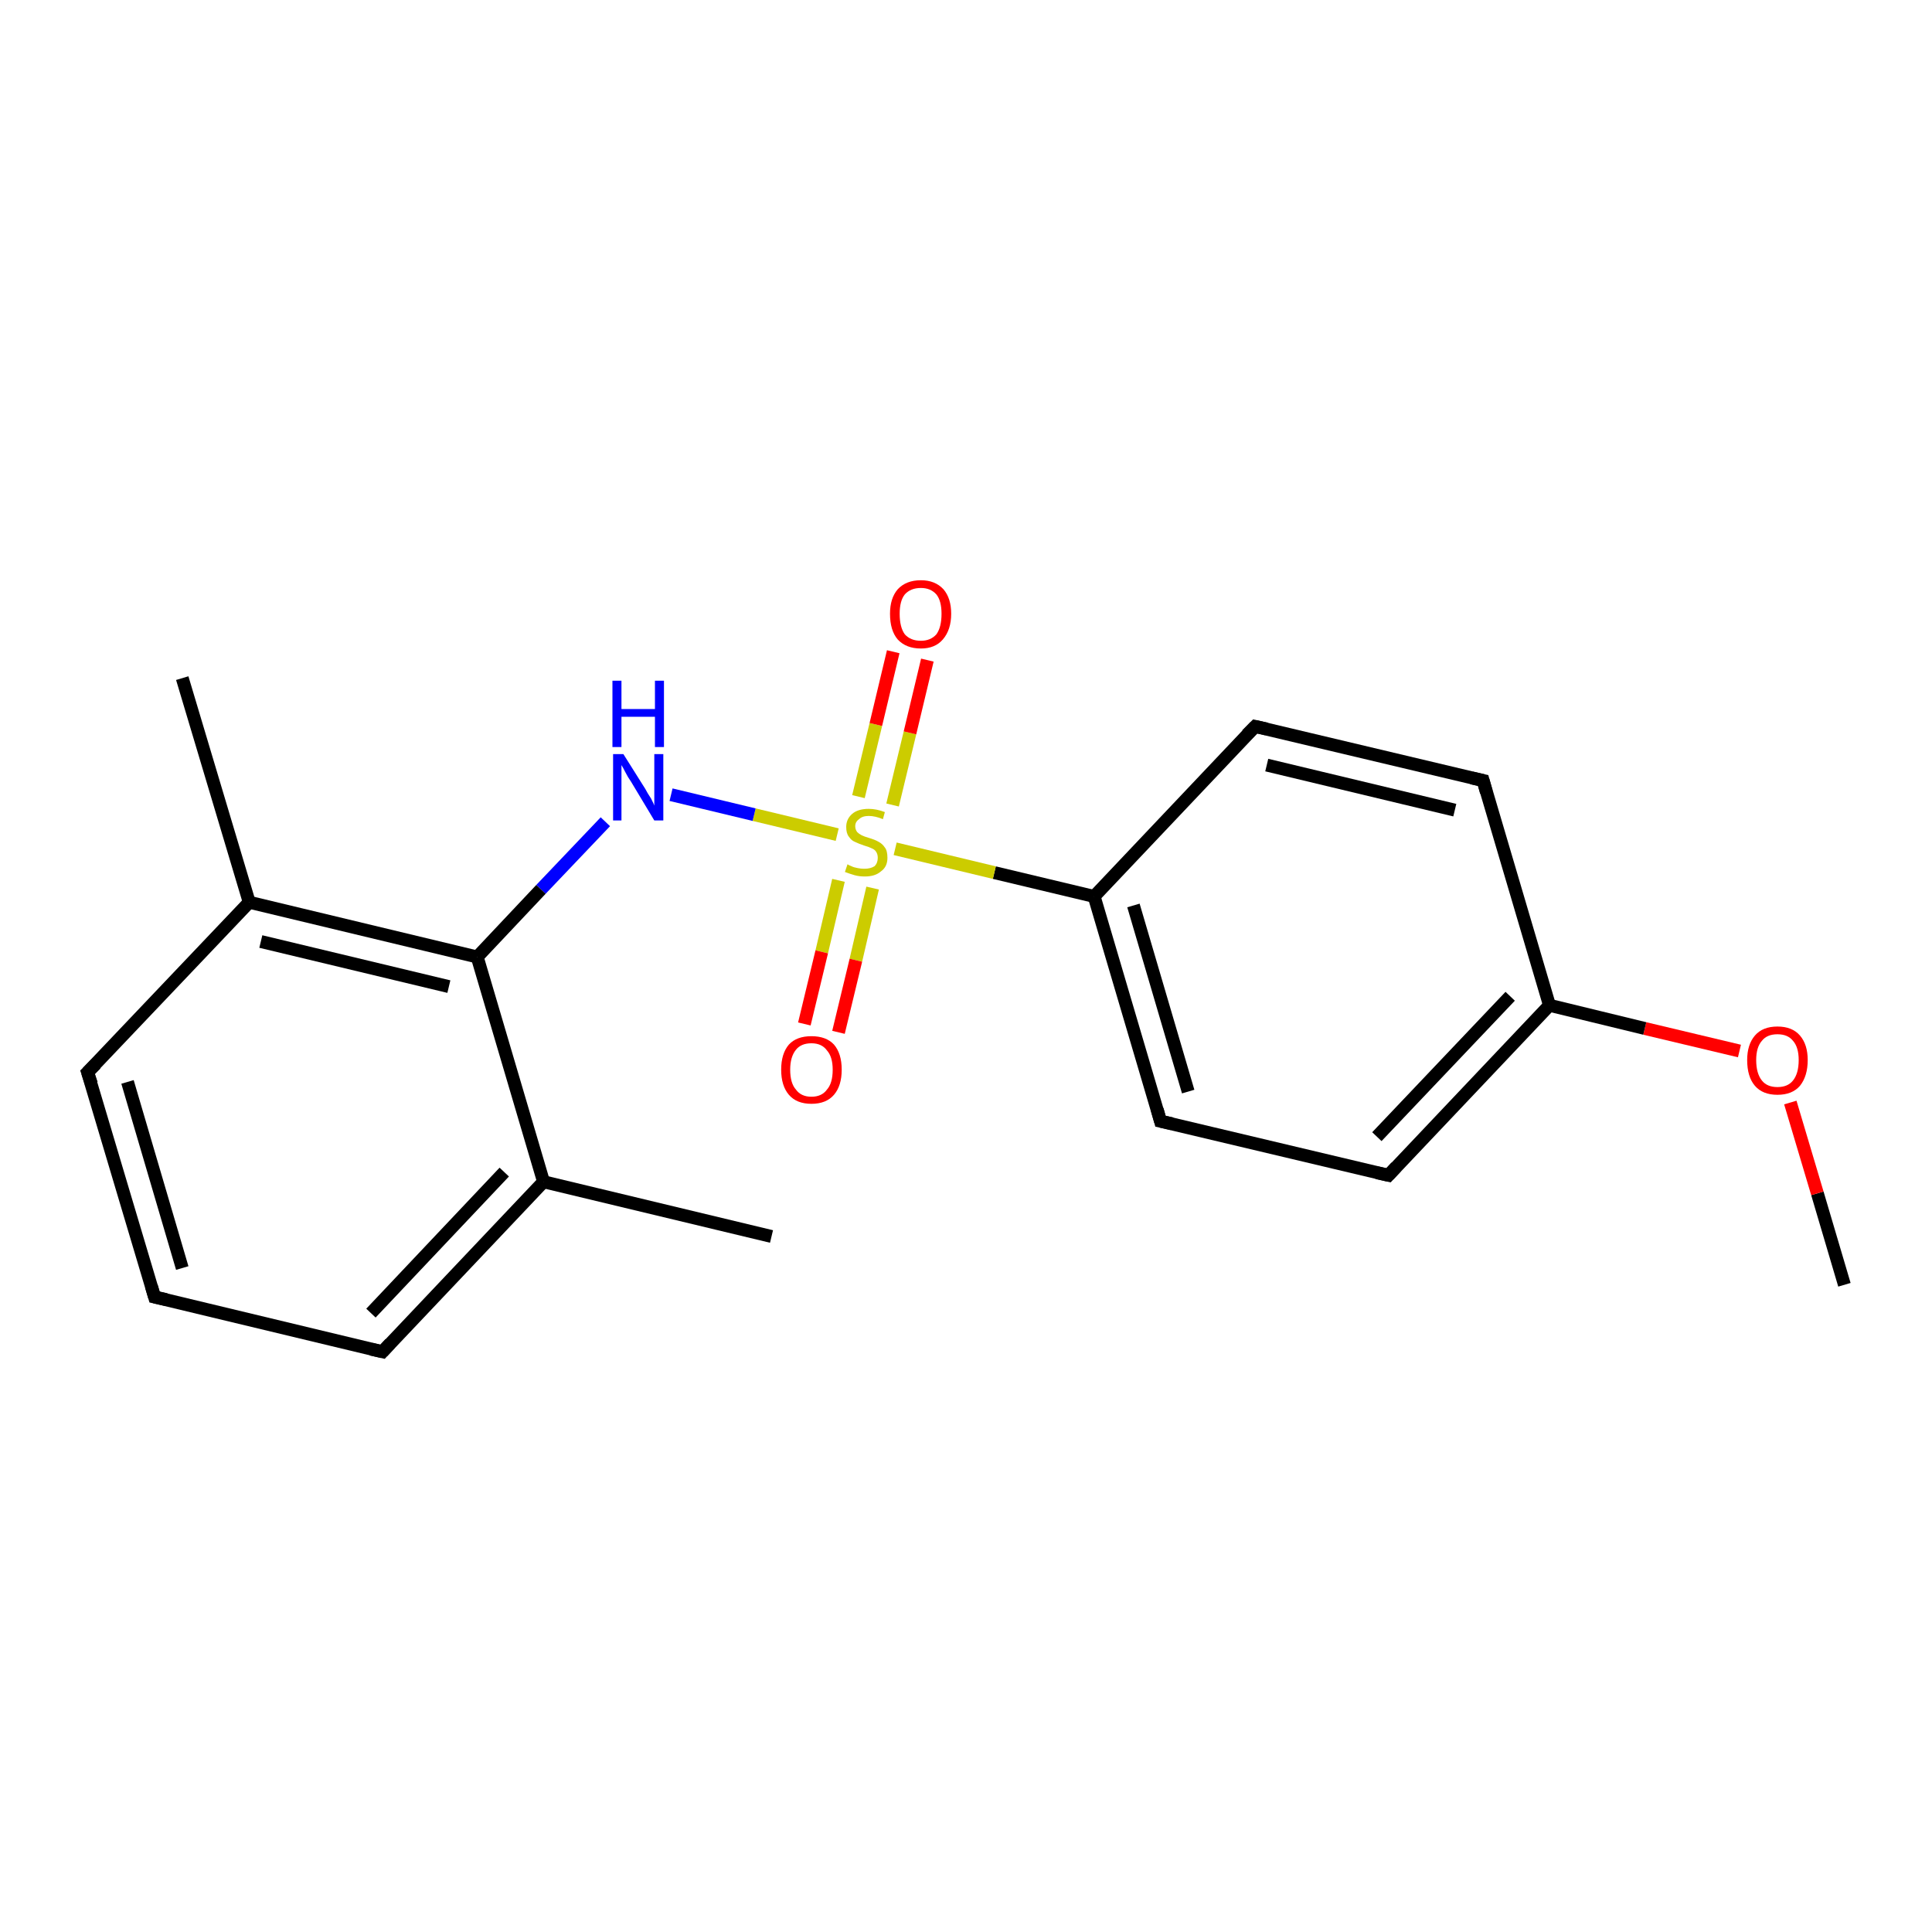 <?xml version='1.0' encoding='iso-8859-1'?>
<svg version='1.1' baseProfile='full'
              xmlns='http://www.w3.org/2000/svg'
                      xmlns:rdkit='http://www.rdkit.org/xml'
                      xmlns:xlink='http://www.w3.org/1999/xlink'
                  xml:space='preserve'
width='300px' height='300px' viewBox='0 0 300 300'>
<!-- END OF HEADER -->
<rect style='opacity:1.0;fill:#FFFFFF;stroke:none' width='300.0' height='300.0' x='0.0' y='0.0'> </rect>
<path class='bond-0 atom-0 atom-1' d='M 286.4,199.5 L 282.2,185.3' style='fill:none;fill-rule:evenodd;stroke:#000000;stroke-width:2.0px;stroke-linecap:butt;stroke-linejoin:miter;stroke-opacity:1' />
<path class='bond-0 atom-0 atom-1' d='M 282.2,185.3 L 278.0,171.2' style='fill:none;fill-rule:evenodd;stroke:#FF0000;stroke-width:2.0px;stroke-linecap:butt;stroke-linejoin:miter;stroke-opacity:1' />
<path class='bond-1 atom-1 atom-2' d='M 270.1,163.2 L 255.4,159.7' style='fill:none;fill-rule:evenodd;stroke:#FF0000;stroke-width:2.0px;stroke-linecap:butt;stroke-linejoin:miter;stroke-opacity:1' />
<path class='bond-1 atom-1 atom-2' d='M 255.4,159.7 L 240.6,156.1' style='fill:none;fill-rule:evenodd;stroke:#000000;stroke-width:2.0px;stroke-linecap:butt;stroke-linejoin:miter;stroke-opacity:1' />
<path class='bond-2 atom-2 atom-3' d='M 240.6,156.1 L 215.6,182.5' style='fill:none;fill-rule:evenodd;stroke:#000000;stroke-width:2.0px;stroke-linecap:butt;stroke-linejoin:miter;stroke-opacity:1' />
<path class='bond-2 atom-2 atom-3' d='M 234.5,154.7 L 213.8,176.5' style='fill:none;fill-rule:evenodd;stroke:#000000;stroke-width:2.0px;stroke-linecap:butt;stroke-linejoin:miter;stroke-opacity:1' />
<path class='bond-3 atom-3 atom-4' d='M 215.6,182.5 L 180.2,174.1' style='fill:none;fill-rule:evenodd;stroke:#000000;stroke-width:2.0px;stroke-linecap:butt;stroke-linejoin:miter;stroke-opacity:1' />
<path class='bond-4 atom-4 atom-5' d='M 180.2,174.1 L 169.9,139.2' style='fill:none;fill-rule:evenodd;stroke:#000000;stroke-width:2.0px;stroke-linecap:butt;stroke-linejoin:miter;stroke-opacity:1' />
<path class='bond-4 atom-4 atom-5' d='M 184.5,169.5 L 176.0,140.6' style='fill:none;fill-rule:evenodd;stroke:#000000;stroke-width:2.0px;stroke-linecap:butt;stroke-linejoin:miter;stroke-opacity:1' />
<path class='bond-5 atom-5 atom-6' d='M 169.9,139.2 L 194.9,112.8' style='fill:none;fill-rule:evenodd;stroke:#000000;stroke-width:2.0px;stroke-linecap:butt;stroke-linejoin:miter;stroke-opacity:1' />
<path class='bond-6 atom-6 atom-7' d='M 194.9,112.8 L 230.3,121.2' style='fill:none;fill-rule:evenodd;stroke:#000000;stroke-width:2.0px;stroke-linecap:butt;stroke-linejoin:miter;stroke-opacity:1' />
<path class='bond-6 atom-6 atom-7' d='M 196.7,118.8 L 225.9,125.8' style='fill:none;fill-rule:evenodd;stroke:#000000;stroke-width:2.0px;stroke-linecap:butt;stroke-linejoin:miter;stroke-opacity:1' />
<path class='bond-7 atom-5 atom-8' d='M 169.9,139.2 L 154.4,135.5' style='fill:none;fill-rule:evenodd;stroke:#000000;stroke-width:2.0px;stroke-linecap:butt;stroke-linejoin:miter;stroke-opacity:1' />
<path class='bond-7 atom-5 atom-8' d='M 154.4,135.5 L 139.0,131.8' style='fill:none;fill-rule:evenodd;stroke:#CCCC00;stroke-width:2.0px;stroke-linecap:butt;stroke-linejoin:miter;stroke-opacity:1' />
<path class='bond-8 atom-8 atom-9' d='M 138.6,125.0 L 141.3,113.8' style='fill:none;fill-rule:evenodd;stroke:#CCCC00;stroke-width:2.0px;stroke-linecap:butt;stroke-linejoin:miter;stroke-opacity:1' />
<path class='bond-8 atom-8 atom-9' d='M 141.3,113.8 L 144.0,102.5' style='fill:none;fill-rule:evenodd;stroke:#FF0000;stroke-width:2.0px;stroke-linecap:butt;stroke-linejoin:miter;stroke-opacity:1' />
<path class='bond-8 atom-8 atom-9' d='M 133.3,123.7 L 136.0,112.5' style='fill:none;fill-rule:evenodd;stroke:#CCCC00;stroke-width:2.0px;stroke-linecap:butt;stroke-linejoin:miter;stroke-opacity:1' />
<path class='bond-8 atom-8 atom-9' d='M 136.0,112.5 L 138.7,101.2' style='fill:none;fill-rule:evenodd;stroke:#FF0000;stroke-width:2.0px;stroke-linecap:butt;stroke-linejoin:miter;stroke-opacity:1' />
<path class='bond-9 atom-8 atom-10' d='M 130.2,136.7 L 127.6,147.8' style='fill:none;fill-rule:evenodd;stroke:#CCCC00;stroke-width:2.0px;stroke-linecap:butt;stroke-linejoin:miter;stroke-opacity:1' />
<path class='bond-9 atom-8 atom-10' d='M 127.6,147.8 L 124.9,159.0' style='fill:none;fill-rule:evenodd;stroke:#FF0000;stroke-width:2.0px;stroke-linecap:butt;stroke-linejoin:miter;stroke-opacity:1' />
<path class='bond-9 atom-8 atom-10' d='M 135.5,137.9 L 132.9,149.1' style='fill:none;fill-rule:evenodd;stroke:#CCCC00;stroke-width:2.0px;stroke-linecap:butt;stroke-linejoin:miter;stroke-opacity:1' />
<path class='bond-9 atom-8 atom-10' d='M 132.9,149.1 L 130.2,160.3' style='fill:none;fill-rule:evenodd;stroke:#FF0000;stroke-width:2.0px;stroke-linecap:butt;stroke-linejoin:miter;stroke-opacity:1' />
<path class='bond-10 atom-8 atom-11' d='M 130.0,129.6 L 117.1,126.5' style='fill:none;fill-rule:evenodd;stroke:#CCCC00;stroke-width:2.0px;stroke-linecap:butt;stroke-linejoin:miter;stroke-opacity:1' />
<path class='bond-10 atom-8 atom-11' d='M 117.1,126.5 L 104.2,123.4' style='fill:none;fill-rule:evenodd;stroke:#0000FF;stroke-width:2.0px;stroke-linecap:butt;stroke-linejoin:miter;stroke-opacity:1' />
<path class='bond-11 atom-11 atom-12' d='M 94.0,127.6 L 84.0,138.1' style='fill:none;fill-rule:evenodd;stroke:#0000FF;stroke-width:2.0px;stroke-linecap:butt;stroke-linejoin:miter;stroke-opacity:1' />
<path class='bond-11 atom-11 atom-12' d='M 84.0,138.1 L 74.1,148.6' style='fill:none;fill-rule:evenodd;stroke:#000000;stroke-width:2.0px;stroke-linecap:butt;stroke-linejoin:miter;stroke-opacity:1' />
<path class='bond-12 atom-12 atom-13' d='M 74.1,148.6 L 38.7,140.1' style='fill:none;fill-rule:evenodd;stroke:#000000;stroke-width:2.0px;stroke-linecap:butt;stroke-linejoin:miter;stroke-opacity:1' />
<path class='bond-12 atom-12 atom-13' d='M 69.7,153.2 L 40.5,146.2' style='fill:none;fill-rule:evenodd;stroke:#000000;stroke-width:2.0px;stroke-linecap:butt;stroke-linejoin:miter;stroke-opacity:1' />
<path class='bond-13 atom-13 atom-14' d='M 38.7,140.1 L 28.3,105.3' style='fill:none;fill-rule:evenodd;stroke:#000000;stroke-width:2.0px;stroke-linecap:butt;stroke-linejoin:miter;stroke-opacity:1' />
<path class='bond-14 atom-13 atom-15' d='M 38.7,140.1 L 13.6,166.5' style='fill:none;fill-rule:evenodd;stroke:#000000;stroke-width:2.0px;stroke-linecap:butt;stroke-linejoin:miter;stroke-opacity:1' />
<path class='bond-15 atom-15 atom-16' d='M 13.6,166.5 L 24.0,201.4' style='fill:none;fill-rule:evenodd;stroke:#000000;stroke-width:2.0px;stroke-linecap:butt;stroke-linejoin:miter;stroke-opacity:1' />
<path class='bond-15 atom-15 atom-16' d='M 19.8,168.0 L 28.3,196.9' style='fill:none;fill-rule:evenodd;stroke:#000000;stroke-width:2.0px;stroke-linecap:butt;stroke-linejoin:miter;stroke-opacity:1' />
<path class='bond-16 atom-16 atom-17' d='M 24.0,201.4 L 59.4,209.9' style='fill:none;fill-rule:evenodd;stroke:#000000;stroke-width:2.0px;stroke-linecap:butt;stroke-linejoin:miter;stroke-opacity:1' />
<path class='bond-17 atom-17 atom-18' d='M 59.4,209.9 L 84.4,183.5' style='fill:none;fill-rule:evenodd;stroke:#000000;stroke-width:2.0px;stroke-linecap:butt;stroke-linejoin:miter;stroke-opacity:1' />
<path class='bond-17 atom-17 atom-18' d='M 57.6,203.9 L 78.3,182.0' style='fill:none;fill-rule:evenodd;stroke:#000000;stroke-width:2.0px;stroke-linecap:butt;stroke-linejoin:miter;stroke-opacity:1' />
<path class='bond-18 atom-18 atom-19' d='M 84.4,183.5 L 119.8,192.0' style='fill:none;fill-rule:evenodd;stroke:#000000;stroke-width:2.0px;stroke-linecap:butt;stroke-linejoin:miter;stroke-opacity:1' />
<path class='bond-19 atom-7 atom-2' d='M 230.3,121.2 L 240.6,156.1' style='fill:none;fill-rule:evenodd;stroke:#000000;stroke-width:2.0px;stroke-linecap:butt;stroke-linejoin:miter;stroke-opacity:1' />
<path class='bond-20 atom-18 atom-12' d='M 84.4,183.5 L 74.1,148.6' style='fill:none;fill-rule:evenodd;stroke:#000000;stroke-width:2.0px;stroke-linecap:butt;stroke-linejoin:miter;stroke-opacity:1' />
<path d='M 216.8,181.2 L 215.6,182.5 L 213.8,182.1' style='fill:none;stroke:#000000;stroke-width:2.0px;stroke-linecap:butt;stroke-linejoin:miter;stroke-opacity:1;' />
<path d='M 182.0,174.5 L 180.2,174.1 L 179.7,172.3' style='fill:none;stroke:#000000;stroke-width:2.0px;stroke-linecap:butt;stroke-linejoin:miter;stroke-opacity:1;' />
<path d='M 193.6,114.1 L 194.9,112.8 L 196.7,113.2' style='fill:none;stroke:#000000;stroke-width:2.0px;stroke-linecap:butt;stroke-linejoin:miter;stroke-opacity:1;' />
<path d='M 228.5,120.8 L 230.3,121.2 L 230.8,123.0' style='fill:none;stroke:#000000;stroke-width:2.0px;stroke-linecap:butt;stroke-linejoin:miter;stroke-opacity:1;' />
<path d='M 14.9,165.2 L 13.6,166.5 L 14.2,168.3' style='fill:none;stroke:#000000;stroke-width:2.0px;stroke-linecap:butt;stroke-linejoin:miter;stroke-opacity:1;' />
<path d='M 23.5,199.7 L 24.0,201.4 L 25.8,201.8' style='fill:none;stroke:#000000;stroke-width:2.0px;stroke-linecap:butt;stroke-linejoin:miter;stroke-opacity:1;' />
<path d='M 57.6,209.5 L 59.4,209.9 L 60.6,208.6' style='fill:none;stroke:#000000;stroke-width:2.0px;stroke-linecap:butt;stroke-linejoin:miter;stroke-opacity:1;' />
<path class='atom-1' d='M 271.3 164.6
Q 271.3 162.2, 272.5 160.8
Q 273.7 159.4, 276.0 159.4
Q 278.3 159.4, 279.5 160.8
Q 280.7 162.2, 280.7 164.6
Q 280.7 167.1, 279.5 168.6
Q 278.3 170.0, 276.0 170.0
Q 273.7 170.0, 272.5 168.6
Q 271.3 167.2, 271.3 164.6
M 276.0 168.8
Q 277.6 168.8, 278.4 167.8
Q 279.3 166.7, 279.3 164.6
Q 279.3 162.6, 278.4 161.6
Q 277.6 160.6, 276.0 160.6
Q 274.4 160.6, 273.6 161.6
Q 272.7 162.6, 272.7 164.6
Q 272.7 166.7, 273.6 167.8
Q 274.4 168.8, 276.0 168.8
' fill='#FF0000'/>
<path class='atom-8' d='M 131.6 134.2
Q 131.7 134.3, 132.2 134.5
Q 132.6 134.7, 133.2 134.8
Q 133.7 134.9, 134.2 134.9
Q 135.2 134.9, 135.8 134.5
Q 136.3 134.0, 136.3 133.2
Q 136.3 132.6, 136.0 132.2
Q 135.8 131.9, 135.3 131.7
Q 134.9 131.5, 134.2 131.3
Q 133.3 131.0, 132.7 130.7
Q 132.2 130.5, 131.8 129.9
Q 131.4 129.4, 131.4 128.4
Q 131.4 127.2, 132.3 126.4
Q 133.2 125.6, 134.9 125.6
Q 136.1 125.6, 137.4 126.1
L 137.1 127.2
Q 135.9 126.7, 134.9 126.7
Q 133.9 126.7, 133.4 127.2
Q 132.8 127.6, 132.8 128.3
Q 132.8 128.8, 133.1 129.2
Q 133.4 129.5, 133.8 129.7
Q 134.2 129.9, 134.9 130.1
Q 135.9 130.4, 136.4 130.7
Q 137.0 131.0, 137.4 131.6
Q 137.8 132.1, 137.8 133.2
Q 137.8 134.6, 136.8 135.3
Q 135.9 136.1, 134.3 136.1
Q 133.4 136.1, 132.7 135.9
Q 132.0 135.7, 131.2 135.4
L 131.6 134.2
' fill='#CCCC00'/>
<path class='atom-9' d='M 138.2 95.3
Q 138.2 92.9, 139.4 91.5
Q 140.7 90.1, 143.0 90.1
Q 145.2 90.1, 146.5 91.5
Q 147.7 92.9, 147.7 95.3
Q 147.7 97.8, 146.4 99.3
Q 145.2 100.7, 143.0 100.7
Q 140.7 100.7, 139.4 99.3
Q 138.2 97.9, 138.2 95.3
M 143.0 99.5
Q 144.5 99.5, 145.4 98.5
Q 146.2 97.4, 146.2 95.3
Q 146.2 93.3, 145.4 92.3
Q 144.5 91.3, 143.0 91.3
Q 141.4 91.3, 140.5 92.3
Q 139.7 93.3, 139.7 95.3
Q 139.7 97.4, 140.5 98.5
Q 141.4 99.5, 143.0 99.5
' fill='#FF0000'/>
<path class='atom-10' d='M 121.3 166.1
Q 121.3 163.6, 122.5 162.2
Q 123.7 160.9, 126.0 160.9
Q 128.3 160.9, 129.5 162.2
Q 130.7 163.6, 130.7 166.1
Q 130.7 168.6, 129.5 170.0
Q 128.3 171.4, 126.0 171.4
Q 123.7 171.4, 122.5 170.0
Q 121.3 168.6, 121.3 166.1
M 126.0 170.3
Q 127.6 170.3, 128.4 169.2
Q 129.3 168.2, 129.3 166.1
Q 129.3 164.1, 128.4 163.1
Q 127.6 162.0, 126.0 162.0
Q 124.4 162.0, 123.6 163.0
Q 122.7 164.1, 122.7 166.1
Q 122.7 168.2, 123.6 169.2
Q 124.4 170.3, 126.0 170.3
' fill='#FF0000'/>
<path class='atom-11' d='M 96.8 117.1
L 100.2 122.5
Q 100.5 123.1, 101.1 124.0
Q 101.6 125.0, 101.6 125.1
L 101.6 117.1
L 103.0 117.1
L 103.0 127.4
L 101.6 127.4
L 98.0 121.4
Q 97.5 120.7, 97.1 119.9
Q 96.7 119.1, 96.5 118.8
L 96.5 127.4
L 95.2 127.4
L 95.2 117.1
L 96.8 117.1
' fill='#0000FF'/>
<path class='atom-11' d='M 95.1 105.7
L 96.5 105.7
L 96.5 110.1
L 101.7 110.1
L 101.7 105.7
L 103.1 105.7
L 103.1 116.0
L 101.7 116.0
L 101.7 111.3
L 96.5 111.3
L 96.5 116.0
L 95.1 116.0
L 95.1 105.7
' fill='#0000FF'/>
</svg>
